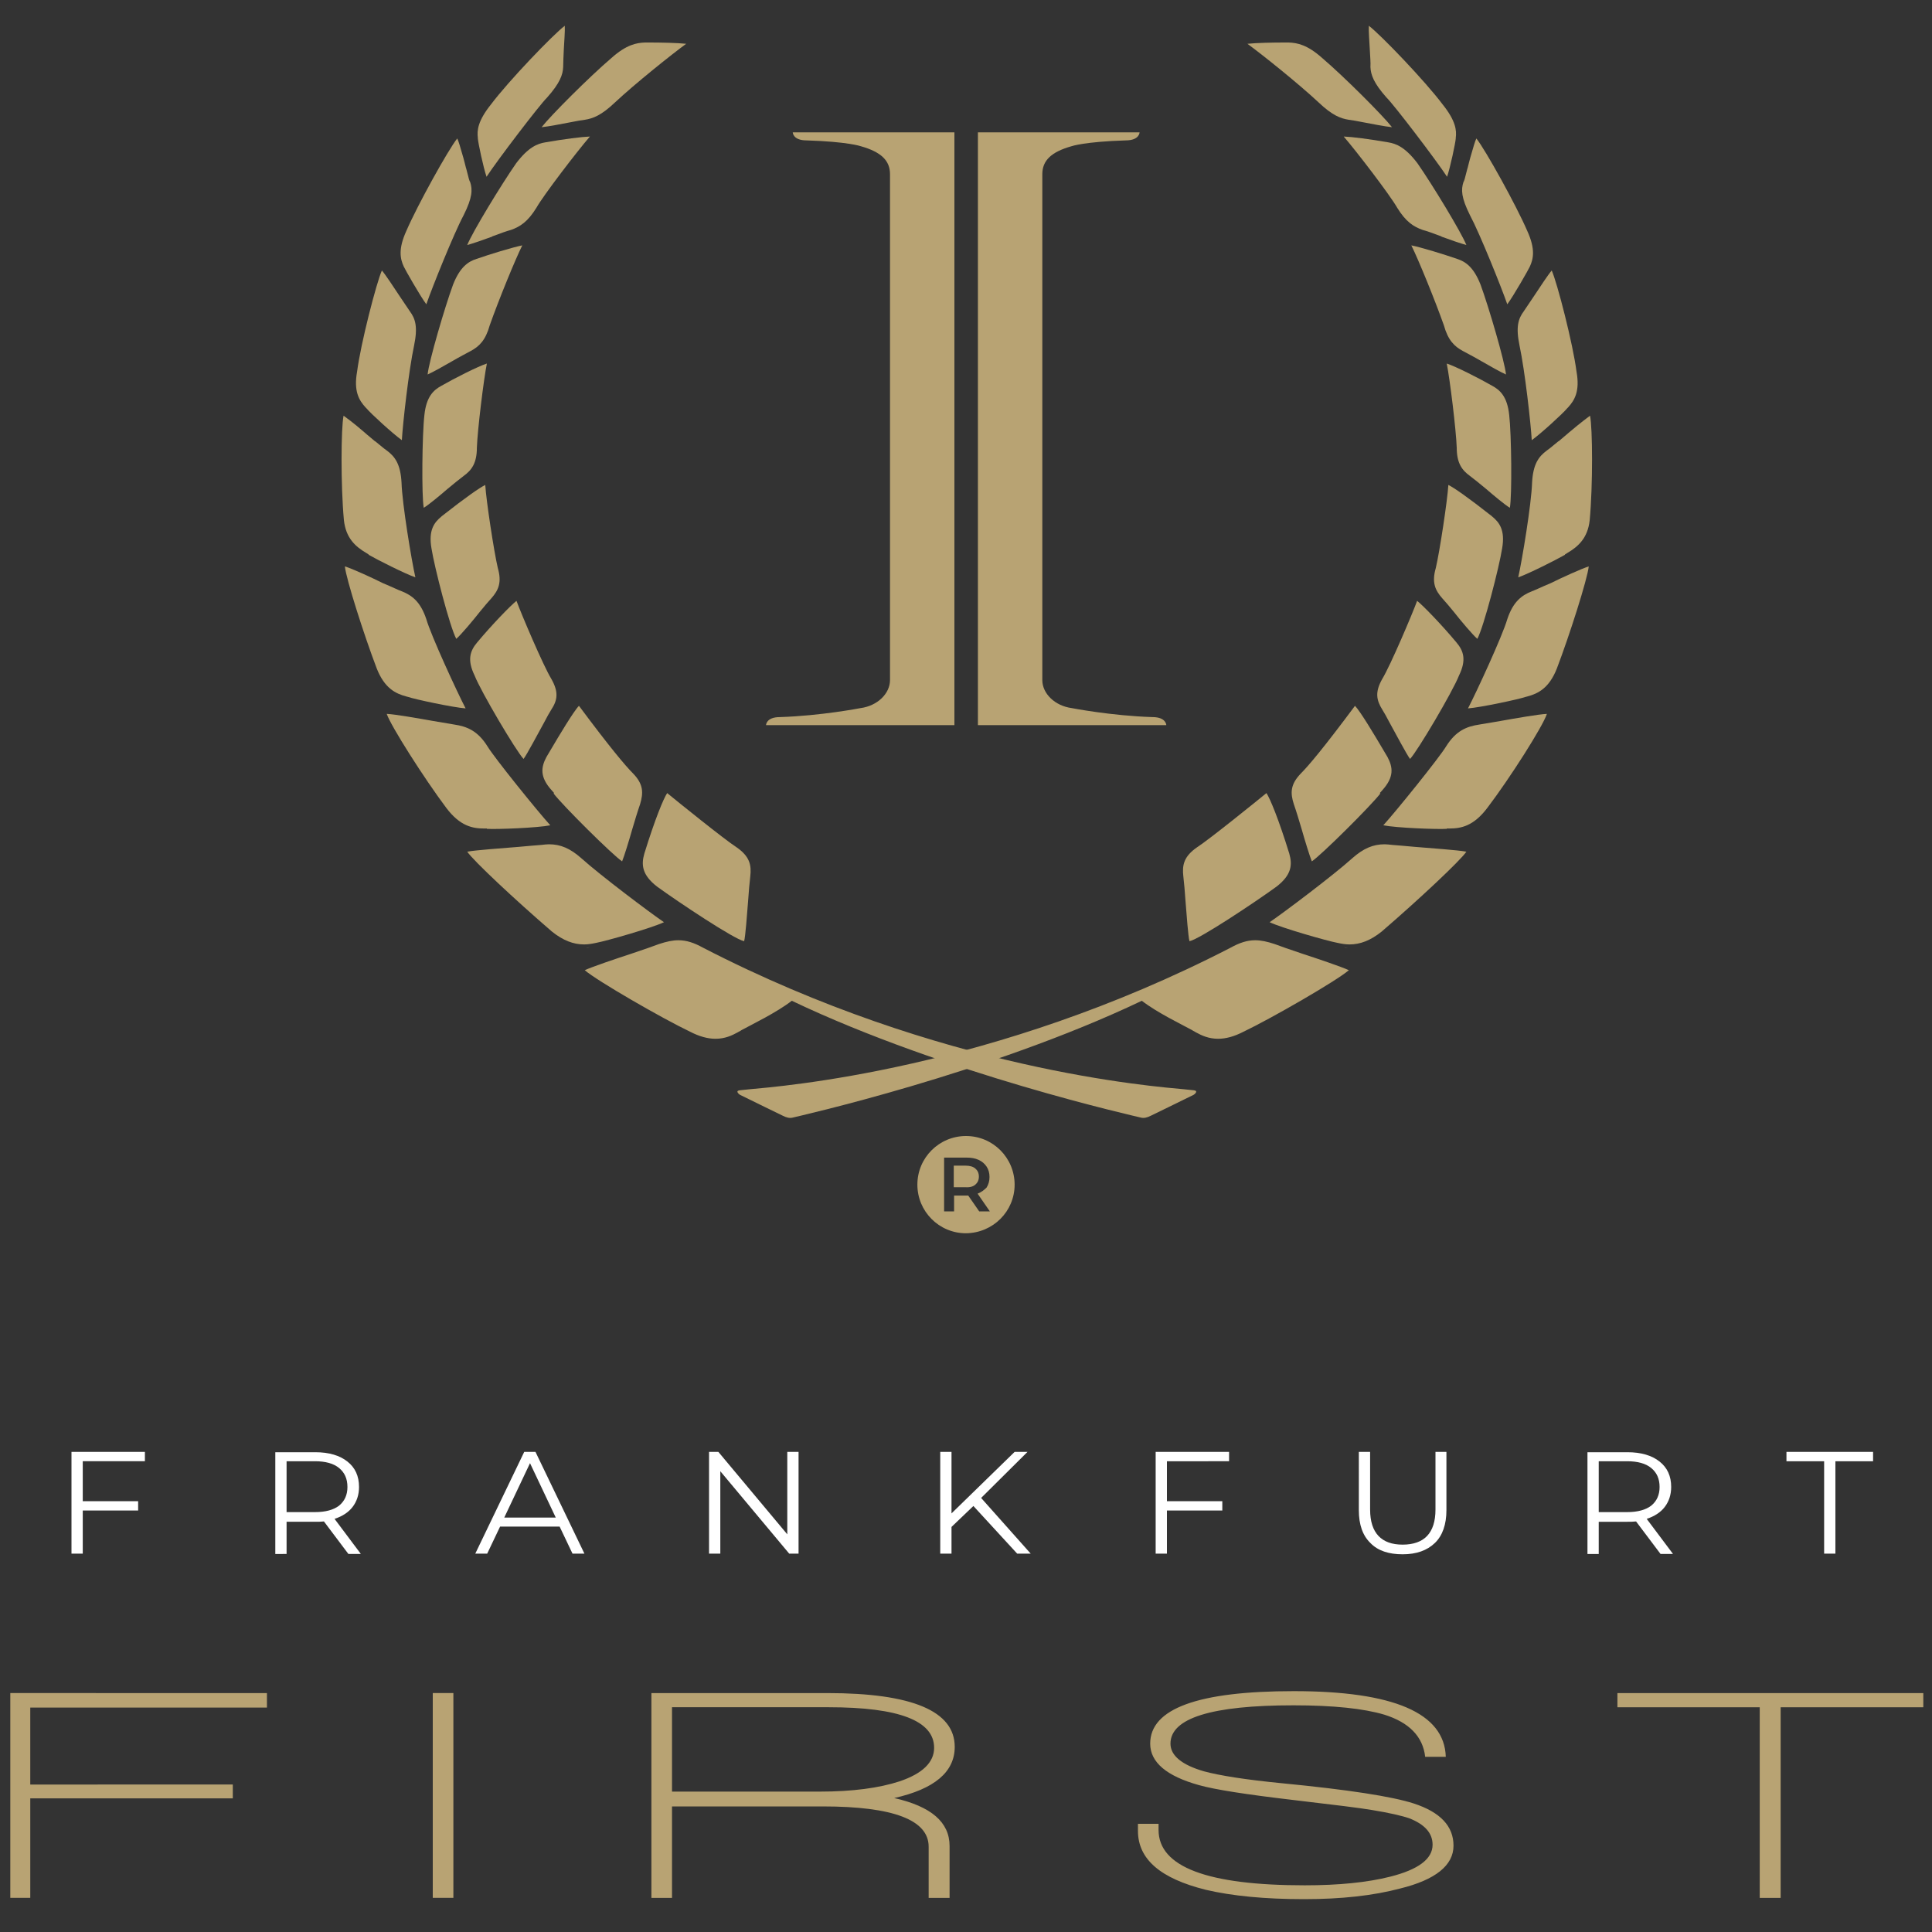 <?xml version="1.0" encoding="utf-8"?>
<!-- Generator: Adobe Illustrator 27.0.0, SVG Export Plug-In . SVG Version: 6.00 Build 0)  -->
<svg version="1.1" id="Ebene_1" xmlns="http://www.w3.org/2000/svg" xmlns:xlink="http://www.w3.org/1999/xlink" x="0px" y="0px"
	 viewBox="0 0 600 600" style="enable-background:new 0 0 600 600;" xml:space="preserve">
<rect x="0" y="0" width="600" height="600" fill="#333333" stroke="none"/>
<style type="text/css">
	.st0{clip-path:url(#SVGID_00000018952521631584438540000007966904539513413772_);fill:#B8A373;}
	.st1{clip-path:url(#SVGID_00000018952521631584438540000007966904539513413772_);fill:#FFFFFF;}
</style>
<g>
	<defs>
		<rect id="SVGID_1_" x="3.2" y="8" width="594.1" height="582"/>
	</defs>
	<clipPath id="SVGID_00000100342095519089933970000011877408251612241842_">
		<use xlink:href="#SVGID_1_"  style="overflow:visible;"/>
	</clipPath>
	<path style="clip-path:url(#SVGID_00000100342095519089933970000011877408251612241842_);fill:#B8A373;" d="M597.3,530.2v-4.4h-95
		v4.4h44.2v59.2h6.5v-59.2H597.3z M451.4,573.2c0-6.1-4.1-10.4-12.3-13.1c-6.8-2.2-20.4-4.3-41-6.3c-11.3-1.1-19.4-2.4-24.2-3.7
		c-6.9-2-10.4-4.9-10.4-8.6c0-7.9,12.7-11.9,38.2-11.9c12.4,0,21.8,1,28.2,2.9c7.7,2.4,12,6.8,12.7,13.1h6.4
		c-0.4-13.6-16.2-20.4-47.2-20.4c-29.7,0-44.6,5.4-44.6,16.3c0,5.8,5.1,10.1,15.2,12.9c5,1.4,14.7,2.9,29.2,4.6
		c12.8,1.5,20.9,2.5,24.4,3.1c5.5,0.9,9.4,1.8,11.7,2.6c4.8,1.9,7.2,4.6,7.2,8.2c0,4.4-4.4,7.7-13.1,9.9c-7.1,1.8-16,2.7-26.6,2.7
		c-30.2,0-45.4-5.7-45.4-17.2v-1.9h-6.4v2.2c0,8.8,7,14.8,21.1,18.3c8.1,1.9,18.3,2.9,30.5,2.9c11.6,0,21.5-1.1,29.8-3.3
		C445.8,583.8,451.4,579.3,451.4,573.2 M290.1,542.8c0,4.5-3.6,8-10.7,10.4c-6.4,2.1-14.7,3.2-24.8,3.2h-45.9v-26.2h48.7
		C279.2,530.2,290.1,534.4,290.1,542.8 M296.5,542.5c0-11.1-13.2-16.7-39.6-16.7h-54.6v63.6h6.4v-28.4h46.8
		c21.9,0,32.9,4.2,32.9,12.5v15.9h6.5v-16.1c0-7.4-5.7-12.3-17.2-14.9C290.2,555.6,296.5,550.3,296.5,542.5 M140.8,525.8h-6.4v63.6
		h6.4V525.8z M82.9,530.2v-4.4H3.2v63.6h6.2v-30.9h62.9v-4.3H9.4v-23.9H82.9z"/>
	<path style="clip-path:url(#SVGID_00000100342095519089933970000011877408251612241842_);fill:#B8A373;" d="M296.4,41.1v184.1
		h-58.5c0,0,0-2.5,4.3-2.5c12.8-0.4,25.1-2.8,25.1-2.8c5.2-0.7,9.1-4.5,9.1-8.7V54.1c0-4.2-2.7-6.9-9.1-8.7c0,0-4-1.4-16.8-1.8
		c-4.3,0-4.3-2.5-4.3-2.5H296.4L296.4,41.1L296.4,41.1z"/>
	<path style="clip-path:url(#SVGID_00000100342095519089933970000011877408251612241842_);fill:#B8A373;" d="M303.7,41.1v184.1h58.5
		c0,0,0-2.5-4.3-2.5c-12.8-0.4-25.1-2.8-25.1-2.8c-5.2-0.7-9.1-4.5-9.1-8.7V54.1c0-4.2,2.7-6.9,9.1-8.7c0,0,4-1.4,16.8-1.8
		c4.3,0,4.3-2.5,4.3-2.5H303.7L303.7,41.1L303.7,41.1z"/>
	<path style="clip-path:url(#SVGID_00000100342095519089933970000011877408251612241842_);fill:#B8A373;" d="M123.8,91.5
		c-1.6-2.4-4-6.1-5.2-7.5c-1.7,3.8-6.6,22.8-7.7,31.4c-1.1,6.1,0.6,8.9,2.6,11.1l0.3,0.3c1.3,1.6,8.2,7.9,11,9.9
		c0.3-5.2,2.1-21.4,3.8-29.4c1.2-5.8,0.4-8.3-1.3-10.6C126.6,95.7,125.3,93.7,123.8,91.5"/>
	<path style="clip-path:url(#SVGID_00000100342095519089933970000011877408251612241842_);fill:#B8A373;" d="M228.7,263.1
		c-3.6-2.3-18.6-14.4-21.5-16.8c-1.1,1.6-3.8,8.1-7.1,18.8c-1,3.5-0.7,6.6,3.9,10.2c6.6,4.8,24,16.4,27.1,17
		c0.4-1.5,0.9-8.3,1.2-12.1c0.2-3.2,0.5-6.2,0.7-8C233.4,268.7,232.9,266,228.7,263.1"/>
	<path style="clip-path:url(#SVGID_00000100342095519089933970000011877408251612241842_);fill:#B8A373;" d="M168.2,39.5
		c2.1-0.2,6.2-1,8.8-1.5c2-0.4,3.7-0.7,4.6-0.8c2.6-0.4,5.2-1.4,9.4-5.4c6.2-5.8,17.7-15,22.1-18.2c-2.8-0.3-8-0.4-11.3-0.4
		c-0.6,0-1.2,0-1.5,0c-2.7,0.1-5.8,0.7-10.4,4.8C183.1,23.8,171.1,35.8,168.2,39.5"/>
	<path style="clip-path:url(#SVGID_00000100342095519089933970000011877408251612241842_);fill:#B8A373;" d="M143.9,49
		c-1-3.5-1.5-5.2-1.9-6c-2.8,3.5-12.4,20.8-15.8,28.7c-2.6,5.7-1.9,8.7-0.8,11.1c0.4,0.9,5,9,7,11.7c1.8-5.2,8.5-21.9,11.6-27.7
		c2.7-5.4,2.8-7.9,2-10.3c-0.2-0.2-0.4-0.9-1.2-4.1l-0.1-0.3C144.4,51,144.2,50,143.9,49"/>
	<path style="clip-path:url(#SVGID_00000100342095519089933970000011877408251612241842_);fill:#B8A373;" d="M106.7,129.1
		c-0.8,3.8-0.9,21.6,0.1,32.4c0.6,5.7,3.7,8.3,6.9,10.2l0.8,0.5l0,0.1c2.6,1.5,11.3,5.9,14.5,7c-1.2-5.3-4.1-22.8-4.3-29.4
		c-0.3-5.7-2-8.1-4.6-10c-0.3-0.2-1-0.7-3.5-2.8l-0.2-0.1c-1-0.9-2.2-1.8-3.3-2.8C109.4,131,107.5,129.7,106.7,129.1"/>
	<path style="clip-path:url(#SVGID_00000100342095519089933970000011877408251612241842_);fill:#B8A373;" d="M209.5,291.1
		C209.5,291.1,209.6,291.1,209.5,291.1C209.6,291.1,209.5,291.1,209.5,291.1"/>
	<path style="clip-path:url(#SVGID_00000100342095519089933970000011877408251612241842_);fill:#B8A373;" d="M166.6,64.5
		c2.2-3.9,12.7-17.6,16.6-22.1c-2.6,0.1-8.1,0.8-13.8,1.8c-2.5,0.4-5.3,1.5-9.1,6.5c-4.6,6.6-13.6,21.4-15.2,25.4
		c1.8-0.5,5.3-1.7,7.7-2.6l0.1-0.1c2.4-0.9,4.6-1.7,5.8-2C161.5,70.4,163.9,68.9,166.6,64.5"/>
	<path style="clip-path:url(#SVGID_00000100342095519089933970000011877408251612241842_);fill:#B8A373;" d="M152.1,101
		c2.8-7.9,7.9-20.4,10.1-24.8c-3,0.6-10.2,2.8-14.2,4.2c-2.5,0.8-5.1,2.4-7.3,8c-2.5,6.8-7.5,23.8-7.9,27.9c1.6-0.7,5-2.6,7.4-4
		c2.4-1.4,4.7-2.6,6-3.3C148.8,107.6,150.8,105.7,152.1,101"/>
	<path style="clip-path:url(#SVGID_00000100342095519089933970000011877408251612241842_);fill:#B8A373;" d="M148.1,139
		c0.2-5.5,2.1-21.1,3.1-26.1c-2.8,0.9-10.1,4.6-14.1,6.9c-2.4,1.3-4.7,3.3-5.3,9.1c-0.7,6-0.9,25.1-0.2,28.8c1.5-0.9,5-3.8,7.3-5.8
		c1.9-1.6,3.8-3.1,5.1-4.1C146.5,146,148.1,143.8,148.1,139"/>
	<path style="clip-path:url(#SVGID_00000100342095519089933970000011877408251612241842_);fill:#B8A373;" d="M154.6,176.4
		c-1.2-5.1-3.6-20.9-3.9-25.8c-1.8,0.9-6,3.8-13.5,9.7l-0.1,0.1c-2.2,1.8-4.1,4.2-3.1,9.9c0.9,5.8,5.7,24.4,7.7,28.1
		c1.5-1.3,5.2-5.7,7.4-8.5c1.3-1.6,2.5-3,3.5-4.1C154.8,183.3,155.9,180.9,154.6,176.4"/>
	<path style="clip-path:url(#SVGID_00000100342095519089933970000011877408251612241842_);fill:#B8A373;" d="M107.1,175.9
		c0.4,3.9,5.9,21.2,9.9,31.7c2.4,6.1,5.8,7.8,9.2,8.7l0.4,0.1c2.3,0.8,14.1,3.3,18,3.6c-2.6-5-10.7-22.5-12.2-27.7
		c-1.8-5.4-4.4-7.4-7.7-8.7c-0.9-0.3-2.9-1.3-5.8-2.5C115.5,179.4,109.4,176.6,107.1,175.9"/>
	<path style="clip-path:url(#SVGID_00000100342095519089933970000011877408251612241842_);fill:#B8A373;" d="M138.6,250.9
		c4.3,5.7,8.2,6.4,11.8,6.4h0.8l0,0.1c3,0.2,15.8-0.3,19.7-1.1c-4-4.4-17.4-21-19.5-24.5c-3-4.8-6.3-6.2-10.4-6.8
		c-1.3-0.2-3.6-0.6-6.5-1.1c-4.5-0.8-11.9-2.1-14.4-2.2C121.4,225.5,131.7,241.7,138.6,250.9"/>
	<path style="clip-path:url(#SVGID_00000100342095519089933970000011877408251612241842_);fill:#B8A373;" d="M171.4,289.3
		c3.5,2.8,6.7,4,10,4c1.2,0,2.4-0.2,3.8-0.5c3.2-0.6,17.2-4.6,21-6.4c-4.4-3-19.7-14.5-25.7-19.9c-3.4-3-6.4-4.3-10-4.3
		c-0.7,0-1.5,0.1-2.4,0.2c-1.2,0.1-3.9,0.3-7,0.6c-4.8,0.4-13.4,1-16,1.5C147.1,267.4,159.8,279.3,171.4,289.3"/>
	<path style="clip-path:url(#SVGID_00000100342095519089933970000011877408251612241842_);fill:#B8A373;" d="M183.2,294.2
		c-0.4,0.1-0.8,0.1-1.3,0.1C182.3,294.3,182.8,294.2,183.2,294.2"/>
	<path style="clip-path:url(#SVGID_00000100342095519089933970000011877408251612241842_);fill:#B8A373;" d="M171.1,261.2
		c0.3,0,0.6,0,0.9,0C171.7,261.2,171.4,261.2,171.1,261.2"/>
	<path style="clip-path:url(#SVGID_00000100342095519089933970000011877408251612241842_);fill:#B8A373;" d="M170,261.2
		C170,261.2,170,261.2,170,261.2C170,261.2,170,261.2,170,261.2"/>
	<path style="clip-path:url(#SVGID_00000100342095519089933970000011877408251612241842_);fill:#B8A373;" d="M196.6,240.2
		c-2.4-2.4-7.2-8.1-16.8-21l0,0c-1.6,1.6-6.2,9.3-8.5,13.2l-1.6,2.7c-1.7,3.2-2.1,6.2,1.6,10.3l0.8,0.9l-0.2,0.1
		c2.8,3.7,18.4,19.2,21.3,21.1c0.6-1.4,2.2-6.6,3.1-9.8c0.8-2.7,1.7-5.7,2.5-8C199.8,246.3,199.9,243.6,196.6,240.2"/>
	<path style="clip-path:url(#SVGID_00000100342095519089933970000011877408251612241842_);fill:#B8A373;" d="M171.2,210.8
		c-2.5-4.1-9.3-20.1-10.8-24.2c-1.8,1.4-7.7,7.5-12.2,12.9c-2.2,2.6-3.2,5.4-0.8,10.3c1.9,4.9,12.9,23.5,15.2,25.9
		c1.1-1.5,4.6-8.1,6.2-11c1.1-2.1,2-3.7,2.4-4.3C173.1,217.5,173.6,215,171.2,210.8"/>
	<path style="clip-path:url(#SVGID_00000100342095519089933970000011877408251612241842_);fill:#B8A373;" d="M175.1,15.3
		c0.1-2.2,0.4-5.6,0.3-7.3c-3.7,2.8-17.5,17.2-22.9,24.4c-4.1,5.1-4.4,8.1-4.1,10.4l0,0.2c0.1,1.4,1.7,9,2.7,11.9
		c3.4-5.2,16.6-22.5,18.8-24.6c4-4.5,4.9-7.1,5-9.5C174.9,19.5,175,17.5,175.1,15.3"/>
	<path style="clip-path:url(#SVGID_00000100342095519089933970000011877408251612241842_);fill:#B8A373;" d="M354.4,347.1
		c0.9,0.2,1.8,0,3-0.6c1.1-0.5,9.8-4.8,13.3-6.5c0.2-0.1,1.6-1.2,0.1-1.4c-0.8-0.1-1.9-0.2-2.9-0.3c-9.4-0.9-75.6-5.8-149.6-44
		c-2.7-1.5-5.1-2.3-7.6-2.3c-1.8,0-3.7,0.4-6.1,1.2c-1.3,0.5-4.7,1.7-8.6,3c-4.6,1.5-12,4-14.4,5.1c3.8,3.3,24.1,15,32.7,19.1
		c2.9,1.5,5.5,2.2,7.9,2.2c2.9,0,5.1-1,6.9-2c0.1-0.1,0.4-0.2,0.9-0.5l0.3-0.2c3.3-1.8,10.8-5.4,15.6-9.1
		C293.5,333.5,353.3,346.8,354.4,347.1"/>
	<path style="clip-path:url(#SVGID_00000100342095519089933970000011877408251612241842_);fill:#B8A373;" d="M476.7,91.5
		c1.6-2.4,4-6.1,5.2-7.5c1.7,3.8,6.6,22.8,7.7,31.4c1.1,6.1-0.6,8.9-2.6,11.1l-0.3,0.3c-1.3,1.6-8.2,7.9-11,9.9
		c-0.3-5.2-2.1-21.4-3.8-29.4c-1.2-5.8-0.4-8.3,1.3-10.6C473.9,95.7,475.2,93.7,476.7,91.5"/>
	<path style="clip-path:url(#SVGID_00000100342095519089933970000011877408251612241842_);fill:#B8A373;" d="M371.8,263.1
		c3.6-2.3,18.6-14.4,21.5-16.8c1.1,1.6,3.8,8.1,7.1,18.8c1,3.5,0.7,6.6-3.9,10.2c-6.6,4.8-24,16.4-27.1,17
		c-0.4-1.5-0.9-8.3-1.2-12.1c-0.2-3.2-0.5-6.2-0.7-8C367.1,268.7,367.6,266,371.8,263.1"/>
	<path style="clip-path:url(#SVGID_00000100342095519089933970000011877408251612241842_);fill:#B8A373;" d="M432.3,39.5
		c-2.1-0.2-6.2-1-8.8-1.5c-2-0.4-3.7-0.7-4.6-0.8c-2.6-0.4-5.2-1.4-9.4-5.4c-6.2-5.8-17.7-15-22.1-18.2c2.8-0.3,8-0.4,11.3-0.4
		c0.6,0,1.2,0,1.5,0c2.7,0.1,5.8,0.7,10.4,4.8C417.4,23.8,429.4,35.8,432.3,39.5"/>
	<path style="clip-path:url(#SVGID_00000100342095519089933970000011877408251612241842_);fill:#B8A373;" d="M456.6,49
		c1-3.5,1.5-5.2,1.9-6c2.8,3.5,12.4,20.8,15.8,28.7c2.6,5.7,1.9,8.7,0.8,11.1c-0.4,0.9-5,9-7,11.7c-1.8-5.2-8.5-21.9-11.6-27.7
		c-2.7-5.4-2.8-7.9-2-10.3c0.2-0.2,0.4-0.9,1.2-4.1l0.1-0.3C456.1,51,456.3,50,456.6,49"/>
	<path style="clip-path:url(#SVGID_00000100342095519089933970000011877408251612241842_);fill:#B8A373;" d="M493.8,129.1
		c0.8,3.8,0.9,21.6-0.1,32.4c-0.6,5.7-3.7,8.3-6.9,10.2l-0.8,0.5l0,0.1c-2.6,1.5-11.3,5.9-14.5,7c1.2-5.3,4.1-22.8,4.3-29.4
		c0.3-5.7,2-8.1,4.6-10c0.3-0.2,1-0.7,3.5-2.8l0.2-0.1c1-0.9,2.2-1.8,3.3-2.8C491.2,131,493,129.7,493.8,129.1"/>
	<path style="clip-path:url(#SVGID_00000100342095519089933970000011877408251612241842_);fill:#B8A373;" d="M391,291.1
		C391,291.1,391,291.1,391,291.1C391,291.1,391,291.1,391,291.1"/>
	<path style="clip-path:url(#SVGID_00000100342095519089933970000011877408251612241842_);fill:#B8A373;" d="M433.9,64.5
		c-2.2-3.9-12.7-17.6-16.6-22.1c2.6,0.1,8.1,0.8,13.8,1.8c2.5,0.4,5.3,1.5,9.1,6.5c4.6,6.6,13.6,21.4,15.2,25.4
		c-1.8-0.5-5.3-1.7-7.7-2.6l-0.1-0.1c-2.4-0.9-4.6-1.7-5.8-2C439,70.4,436.6,68.9,433.9,64.5"/>
	<path style="clip-path:url(#SVGID_00000100342095519089933970000011877408251612241842_);fill:#B8A373;" d="M448.4,101
		c-2.8-7.9-7.9-20.4-10.1-24.8c3,0.6,10.2,2.8,14.2,4.2c2.5,0.8,5.1,2.4,7.3,8c2.5,6.8,7.5,23.8,7.9,27.9c-1.6-0.7-5-2.6-7.4-4
		c-2.4-1.4-4.7-2.6-6-3.3C451.7,107.6,449.7,105.7,448.4,101"/>
	<path style="clip-path:url(#SVGID_00000100342095519089933970000011877408251612241842_);fill:#B8A373;" d="M452.4,139
		c-0.2-5.5-2.1-21.1-3.1-26.1c2.8,0.9,10.1,4.6,14.1,6.9c2.4,1.3,4.7,3.3,5.3,9.1c0.7,6,0.9,25.1,0.2,28.8c-1.5-0.9-5-3.8-7.3-5.8
		c-1.9-1.6-3.8-3.1-5.1-4.1C454,146,452.4,143.8,452.4,139"/>
	<path style="clip-path:url(#SVGID_00000100342095519089933970000011877408251612241842_);fill:#B8A373;" d="M445.9,176.4
		c1.2-5.1,3.6-20.9,3.9-25.8c1.8,0.9,6,3.8,13.5,9.7l0.1,0.1c2.2,1.8,4.1,4.2,3.1,9.9c-0.9,5.8-5.7,24.4-7.7,28.1
		c-1.5-1.3-5.2-5.7-7.4-8.5c-1.3-1.6-2.5-3-3.5-4.1C445.7,183.3,444.6,180.9,445.9,176.4"/>
	<path style="clip-path:url(#SVGID_00000100342095519089933970000011877408251612241842_);fill:#B8A373;" d="M493.4,175.9
		c-0.4,3.9-5.9,21.2-9.9,31.7c-2.4,6.1-5.8,7.8-9.2,8.7l-0.4,0.1c-2.3,0.8-14.1,3.3-18,3.6c2.6-5,10.7-22.5,12.2-27.7
		c1.8-5.4,4.4-7.4,7.7-8.7c0.9-0.3,2.9-1.3,5.8-2.5C485,179.4,491.2,176.6,493.4,175.9"/>
	<path style="clip-path:url(#SVGID_00000100342095519089933970000011877408251612241842_);fill:#B8A373;" d="M461.9,250.9
		c-4.3,5.7-8.2,6.4-11.8,6.4h-0.8l0,0.1c-3,0.2-15.8-0.3-19.7-1.1c4-4.4,17.4-21,19.5-24.5c3-4.8,6.3-6.2,10.4-6.8
		c1.3-0.2,3.6-0.6,6.5-1.1c4.5-0.8,11.9-2.1,14.4-2.2C479.2,225.5,468.9,241.7,461.9,250.9"/>
	<path style="clip-path:url(#SVGID_00000100342095519089933970000011877408251612241842_);fill:#B8A373;" d="M429.1,289.3
		c-3.5,2.8-6.7,4-10,4c-1.2,0-2.4-0.2-3.8-0.5c-3.2-0.6-17.2-4.6-21-6.4c4.4-3,19.7-14.5,25.7-19.9c3.4-3,6.4-4.3,10-4.3
		c0.7,0,1.5,0.1,2.4,0.2c1.2,0.1,3.9,0.3,7,0.6c4.8,0.4,13.4,1,16,1.5C453.4,267.4,440.7,279.3,429.1,289.3"/>
	<path style="clip-path:url(#SVGID_00000100342095519089933970000011877408251612241842_);fill:#B8A373;" d="M417.3,294.2
		c0.4,0.1,0.8,0.1,1.3,0.1C418.2,294.3,417.8,294.2,417.3,294.2"/>
	<path style="clip-path:url(#SVGID_00000100342095519089933970000011877408251612241842_);fill:#B8A373;" d="M429.4,261.2
		c-0.3,0-0.6,0-0.9,0C428.8,261.2,429.1,261.2,429.4,261.2"/>
	<path style="clip-path:url(#SVGID_00000100342095519089933970000011877408251612241842_);fill:#B8A373;" d="M430.5,261.2
		C430.6,261.2,430.6,261.2,430.5,261.2C430.6,261.2,430.6,261.2,430.5,261.2"/>
	<path style="clip-path:url(#SVGID_00000100342095519089933970000011877408251612241842_);fill:#B8A373;" d="M404,240.2
		c2.4-2.4,7.2-8.1,16.8-21l0,0c1.6,1.6,6.2,9.3,8.5,13.2l1.6,2.7c1.7,3.2,2.1,6.2-1.6,10.3l-0.8,0.9l0.2,0.1
		c-2.8,3.7-18.4,19.2-21.3,21.1c-0.6-1.4-2.2-6.6-3.1-9.8c-0.8-2.7-1.7-5.7-2.5-8C400.7,246.3,400.7,243.6,404,240.2"/>
	<path style="clip-path:url(#SVGID_00000100342095519089933970000011877408251612241842_);fill:#B8A373;" d="M429.3,210.8
		c2.5-4.1,9.3-20.1,10.8-24.2c1.8,1.4,7.7,7.5,12.2,12.9c2.2,2.6,3.2,5.4,0.8,10.3c-1.9,4.9-12.9,23.5-15.2,25.9
		c-1.1-1.5-4.6-8.1-6.2-11c-1.1-2.1-2-3.7-2.4-4.3C427.5,217.5,426.9,215,429.3,210.8"/>
	<path style="clip-path:url(#SVGID_00000100342095519089933970000011877408251612241842_);fill:#B8A373;" d="M425.4,15.3
		c-0.1-2.2-0.4-5.6-0.3-7.3c3.7,2.8,17.5,17.2,22.9,24.4c4.1,5.1,4.4,8.1,4.1,10.4l0,0.2c-0.1,1.4-1.7,9-2.7,11.9
		c-3.4-5.2-16.6-22.5-18.8-24.6c-4-4.5-4.9-7.1-5-9.5C425.7,19.5,425.5,17.5,425.4,15.3"/>
	<path style="clip-path:url(#SVGID_00000100342095519089933970000011877408251612241842_);fill:#B8A373;" d="M246.1,347.1
		c-0.9,0.2-1.8,0-3-0.6c-1.1-0.5-9.8-4.8-13.3-6.5c-0.2-0.1-1.6-1.2-0.1-1.4c0.8-0.1,1.9-0.2,2.9-0.3c9.4-0.9,75.6-5.8,149.6-44
		c2.7-1.5,5.1-2.3,7.6-2.3c1.8,0,3.7,0.4,6.1,1.2c1.3,0.5,4.7,1.7,8.6,3c4.6,1.5,12,4,14.4,5.1c-3.8,3.3-24.1,15-32.7,19.1
		c-2.9,1.5-5.5,2.2-7.9,2.2c-2.9,0-5.1-1-6.9-2c-0.1-0.1-0.4-0.2-0.9-0.5l-0.3-0.2c-3.3-1.8-10.8-5.4-15.6-9.1
		C307,333.5,247.2,346.8,246.1,347.1"/>
	<path style="clip-path:url(#SVGID_00000100342095519089933970000011877408251612241842_);fill:#B8A373;" d="M302.9,367.9
		c0.7-0.6,1.1-1.4,1.1-2.5c0-1.1-0.4-1.9-1.1-2.5c-0.7-0.6-1.7-0.9-3.1-0.9h-3.6v6.7h3.6C301.2,368.8,302.2,368.5,302.9,367.9
		 M303.6,370.7l3.8,5.5h-3.3l-3.4-4.9c-0.1,0-0.4,0-0.6,0h-3.8v4.9h-3.1v-16.7h6.9c1.5,0,2.7,0.2,3.8,0.7c1.1,0.5,1.9,1.2,2.5,2.1
		c0.6,0.9,0.9,2,0.9,3.2c0,1.3-0.3,2.3-0.9,3.3C305.6,369.6,304.7,370.3,303.6,370.7 M315.1,367.9c0-8.3-6.7-15.1-15.1-15.1
		c-8.3,0-15.1,6.7-15.1,15.1c0,8.3,6.7,15.1,15.1,15.1C308.4,382.9,315.1,376.2,315.1,367.9"/>
	<path style="clip-path:url(#SVGID_00000100342095519089933970000011877408251612241842_);fill:#FFFFFF;" d="M566.5,482.5h3.5v-28.7
		h11.7v-2.9h-26.9v2.9h11.7V482.5z M505.3,469.6h-8.8v-15.8h8.8c3.3,0,5.8,0.7,7.5,2.1c1.7,1.4,2.6,3.3,2.6,5.9
		c0,2.5-0.9,4.4-2.6,5.8C511.1,468.9,508.6,469.6,505.3,469.6 M519.5,482.5l-8.1-10.8c2.4-0.8,4.3-2,5.6-3.7c1.3-1.7,2-3.8,2-6.2
		c0-3.4-1.2-6-3.6-7.9c-2.4-1.9-5.7-2.9-10-2.9H493v31.6h3.5v-10h8.9c0.9,0,1.8,0,2.7-0.1l7.6,10.1H519.5z M435.6,482.7
		c4.3,0,7.6-1.2,10-3.5c2.4-2.3,3.6-5.8,3.6-10.2v-18.1h-3.4v17.9c0,3.7-0.9,6.4-2.6,8.2c-1.7,1.8-4.3,2.7-7.6,2.7
		c-3.3,0-5.8-0.9-7.5-2.7c-1.7-1.8-2.6-4.5-2.6-8.2v-17.9h-3.5V469c0,4.5,1.2,7.9,3.6,10.2C427.9,481.6,431.3,482.7,435.6,482.7
		 M381.7,453.8v-2.9h-22.8v31.6h3.5v-13.4h17.2v-2.9h-17.2v-12.4H381.7z M315.9,482.5h4.2l-15.4-17.3l14.4-14.3h-4L295.5,470v-19.1
		H292v31.6h3.5v-8.3l6.8-6.5L315.9,482.5z M244.5,450.9v25.6l-21.4-25.6h-2.9v31.6h3.5v-25.6l21.4,25.6h2.9v-31.6H244.5z
		 M156.6,471.3l8-16.9l8,16.9H156.6z M177.8,482.5h3.7l-15.2-31.6h-3.5l-15.2,31.6h3.7l4-8.4h18.5L177.8,482.5z M97.8,469.6H89
		v-15.8h8.8c3.3,0,5.8,0.7,7.5,2.1c1.7,1.4,2.6,3.3,2.6,5.9c0,2.5-0.9,4.4-2.6,5.8C103.6,468.9,101.1,469.6,97.8,469.6 M112,482.5
		l-8.1-10.8c2.4-0.8,4.3-2,5.6-3.7c1.3-1.7,2-3.8,2-6.2c0-3.4-1.2-6-3.6-7.9c-2.4-1.9-5.7-2.9-10-2.9H85.5v31.6H89v-10h8.9
		c0.9,0,1.8,0,2.7-0.1l7.6,10.1H112z M45,453.8v-2.9H22.2v31.6h3.5v-13.4h17.2v-2.9H25.7v-12.4H45z"/>
</g>
</svg>
